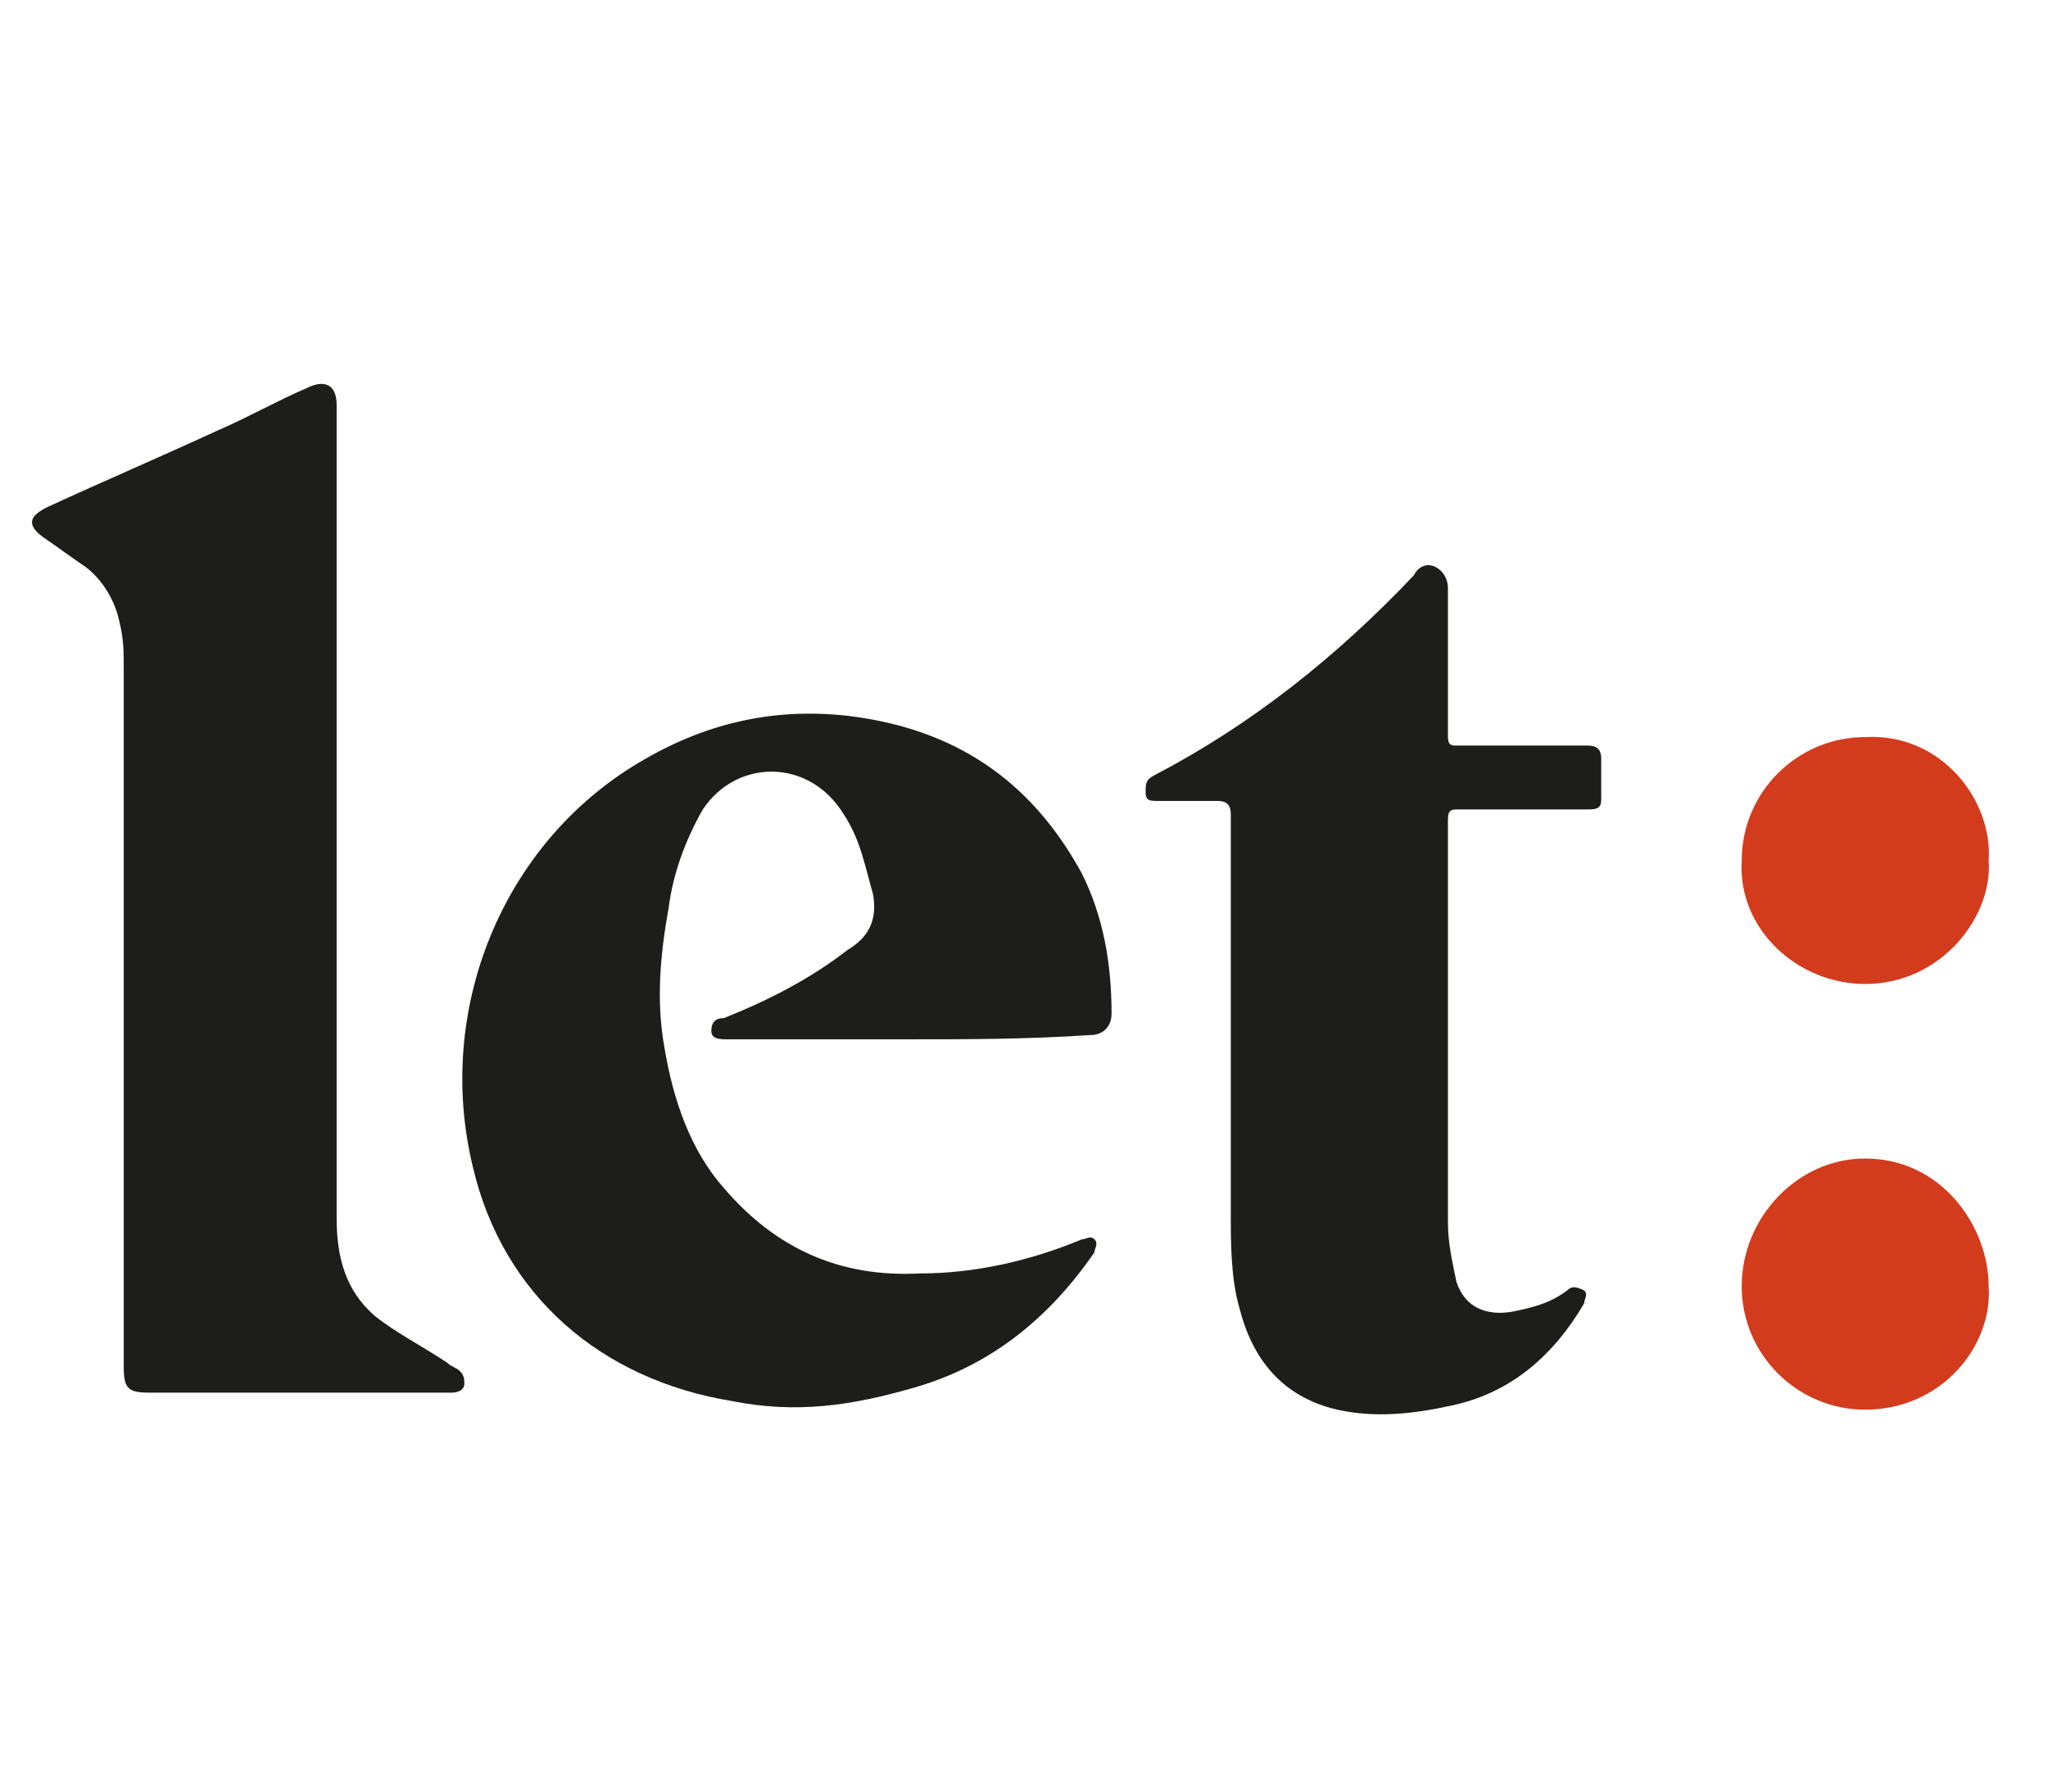 <svg width="64" height="56" viewBox="0 0 64 56" fill="none" xmlns="http://www.w3.org/2000/svg">
<path fill-rule="evenodd" clip-rule="evenodd" d="M28.35 32.486C26.487 32.486 24.624 32.486 22.761 32.486C22.495 32.486 22.229 32.486 22.229 32.22C22.229 31.954 22.362 31.821 22.628 31.821C23.959 31.289 25.289 30.623 26.487 29.692C27.152 29.293 27.418 28.761 27.285 27.962C27.019 27.031 26.886 26.232 26.354 25.434C25.289 23.704 23.027 23.704 21.963 25.301C21.431 26.232 21.032 27.297 20.898 28.361C20.632 29.825 20.499 31.289 20.765 32.752C21.032 34.349 21.564 35.946 22.628 37.143C24.225 39.006 26.221 39.937 28.749 39.804C30.479 39.804 32.208 39.405 33.805 38.74C33.938 38.74 34.071 38.607 34.204 38.74C34.337 38.873 34.204 39.006 34.204 39.139C32.74 41.268 30.878 42.731 28.483 43.397C26.62 43.929 24.89 44.195 22.894 43.796C18.77 43.131 15.709 40.469 14.778 36.478C13.58 31.555 15.709 26.366 19.967 23.837C21.963 22.64 24.092 22.108 26.487 22.374C29.813 22.773 32.208 24.37 33.805 27.297C34.47 28.627 34.736 30.091 34.736 31.688C34.736 32.087 34.47 32.353 34.071 32.353C32.075 32.486 30.212 32.486 28.35 32.486Z" fill="#1D1D1B"/>
<path fill-rule="evenodd" clip-rule="evenodd" d="M10.52 25.567C10.52 29.692 10.52 33.95 10.52 38.074C10.52 39.272 10.786 40.336 11.717 41.135C12.383 41.667 13.181 42.066 13.979 42.598C14.112 42.731 14.245 42.731 14.378 42.864C14.511 42.998 14.511 43.131 14.511 43.264C14.511 43.397 14.378 43.53 14.112 43.53C13.979 43.53 13.846 43.53 13.846 43.53C10.786 43.53 7.726 43.53 4.665 43.53C4 43.53 3.867 43.397 3.867 42.731C3.867 35.413 3.867 28.228 3.867 20.91C3.867 20.378 3.867 19.979 3.734 19.447C3.601 18.781 3.202 18.116 2.669 17.717C2.27 17.451 1.738 17.052 1.339 16.785C0.807 16.386 0.94 16.12 1.472 15.854C3.202 15.056 5.064 14.257 6.794 13.459C7.726 13.06 8.657 12.528 9.588 12.129C10.12 11.862 10.52 11.995 10.52 12.661C10.52 17.052 10.52 21.309 10.52 25.567Z" fill="#1D1D1B"/>
<path fill-rule="evenodd" clip-rule="evenodd" d="M38.462 32.353C38.462 30.091 38.462 27.696 38.462 25.434C38.462 25.168 38.329 25.035 38.063 25.035C37.398 25.035 36.865 25.035 36.2 25.035C35.934 25.035 35.801 25.035 35.801 24.769C35.801 24.503 35.801 24.37 36.067 24.236C39.127 22.64 41.788 20.511 44.183 17.983C44.316 17.717 44.583 17.584 44.849 17.717C45.115 17.85 45.248 18.116 45.248 18.382C45.248 19.313 45.248 20.112 45.248 21.043C45.248 21.708 45.248 22.374 45.248 23.039C45.248 23.305 45.381 23.305 45.514 23.305C46.844 23.305 48.308 23.305 49.639 23.305C49.905 23.305 50.038 23.438 50.038 23.704C50.038 24.103 50.038 24.503 50.038 24.902C50.038 25.168 50.038 25.301 49.639 25.301C48.308 25.301 46.844 25.301 45.514 25.301C45.248 25.301 45.248 25.434 45.248 25.7C45.248 29.825 45.248 34.083 45.248 38.207C45.248 38.873 45.381 39.405 45.514 40.07C45.78 40.868 46.445 41.135 47.244 41.002C47.909 40.868 48.441 40.736 48.973 40.336C49.106 40.203 49.239 40.203 49.506 40.336C49.639 40.469 49.506 40.602 49.506 40.736C48.574 42.332 47.244 43.53 45.381 43.929C44.183 44.195 42.986 44.328 41.788 44.062C40.059 43.663 39.127 42.465 38.728 40.868C38.462 39.937 38.462 38.873 38.462 37.808C38.462 35.945 38.462 34.083 38.462 32.353Z" fill="#1D1D1B"/>
<path fill-rule="evenodd" clip-rule="evenodd" d="M62.146 26.898C62.279 28.628 60.682 30.756 58.287 30.756C56.158 30.756 54.295 29.027 54.429 26.898C54.429 24.769 56.158 23.039 58.287 23.039C60.682 22.906 62.279 25.035 62.146 26.898Z" fill="#D33B1D"/>
<path fill-rule="evenodd" clip-rule="evenodd" d="M62.145 40.203C62.278 42.066 60.681 44.062 58.286 44.062C56.157 44.062 54.428 42.332 54.428 40.203C54.428 38.075 56.157 36.212 58.286 36.212C60.681 36.212 62.145 38.341 62.145 40.203Z" fill="#D33B1D"/>
</svg>
